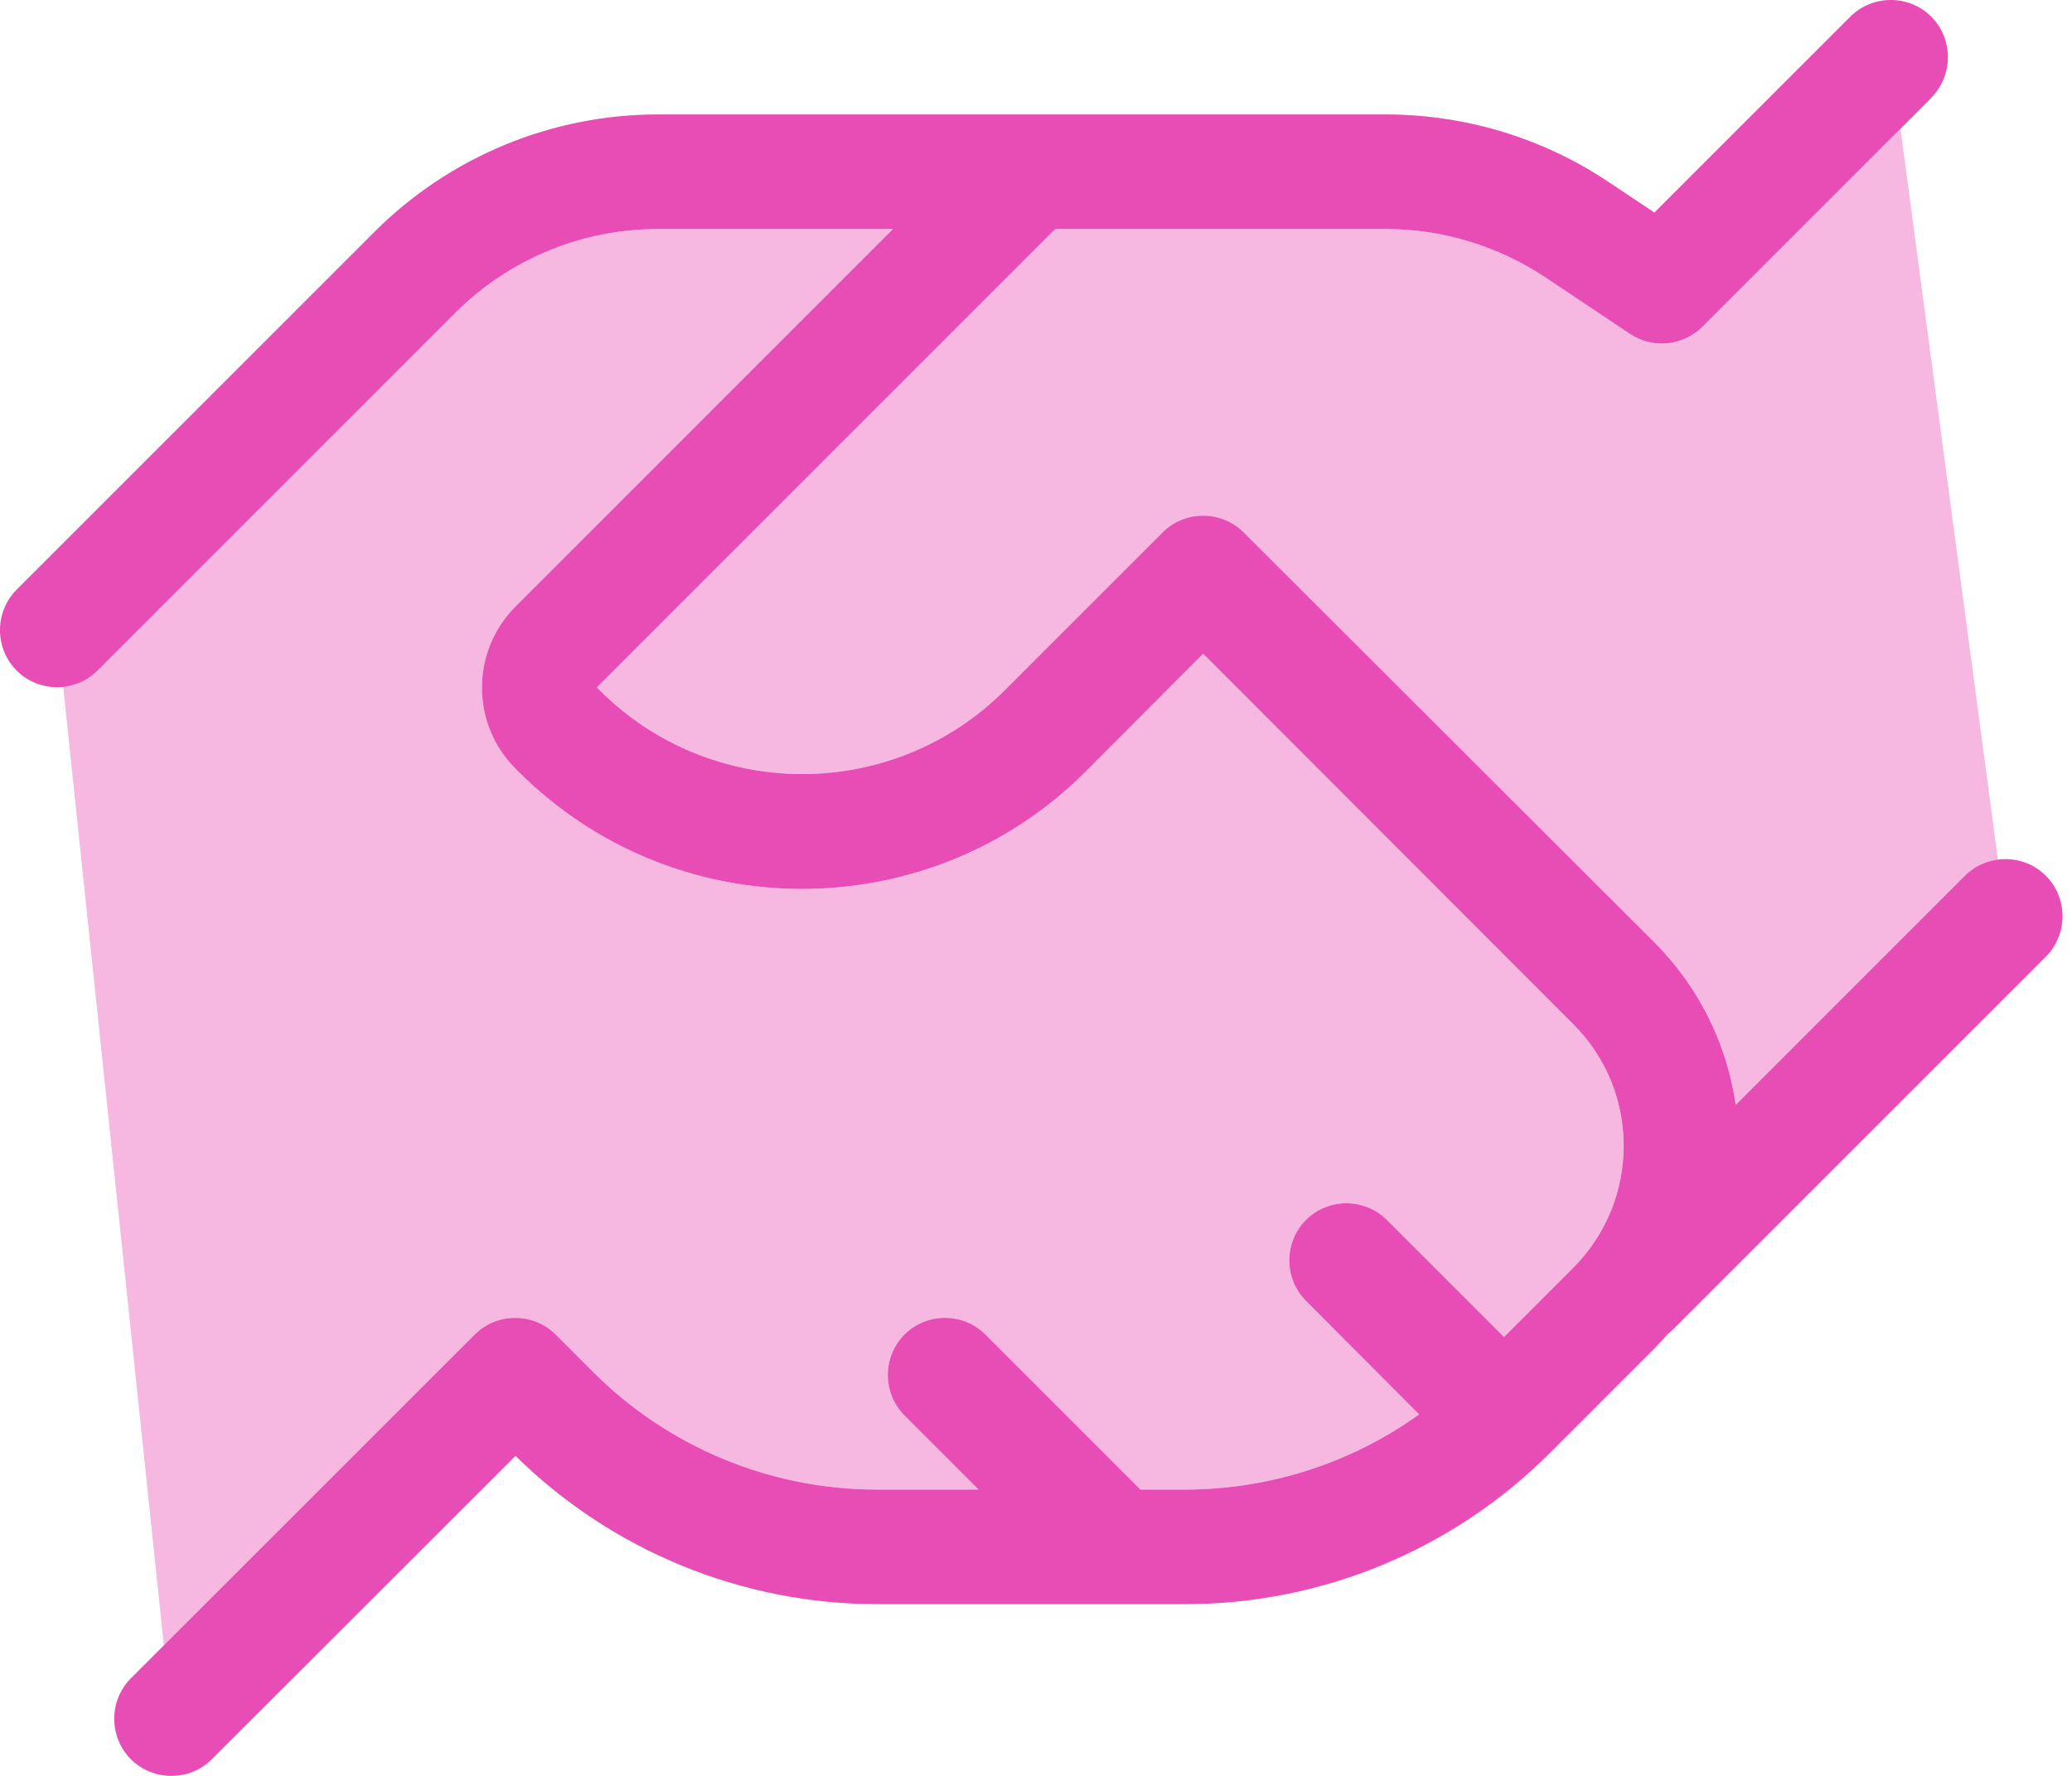<svg width="70" height="60" viewBox="0 0 70 60" fill="none" xmlns="http://www.w3.org/2000/svg">
<path opacity="0.4" d="M2.136 23.212C2.559 23.164 2.971 22.983 3.297 22.656L14.912 11.04L15.384 10.569C17.199 8.754 19.668 7.737 22.233 7.737H30.17L17.417 20.49C15.905 22.002 15.905 24.459 17.417 25.971L17.514 26.068C22.801 31.355 31.392 31.355 36.679 26.068L40.648 22.087L53.158 34.61C55.421 36.872 55.421 40.55 53.158 42.825L50.811 45.172L46.854 41.216C46.104 40.466 44.87 40.466 44.12 41.216C43.37 41.966 43.37 43.2 44.12 43.95L47.943 47.786C45.657 49.431 42.886 50.327 40.031 50.327H38.53L33.291 45.088C32.541 44.338 31.307 44.338 30.557 45.088C29.807 45.838 29.807 47.072 30.557 47.822L33.061 50.327H29.625C26.032 50.327 22.583 48.899 20.043 46.358L18.772 45.088C18.022 44.338 16.788 44.338 16.038 45.088L5.536 55.59L2.136 23.212ZM20.164 23.224L35.651 7.737H46.818C48.73 7.737 50.593 8.306 52.19 9.359L55.07 11.283C55.832 11.791 56.861 11.694 57.514 11.04L64.205 4.35L67.496 29.044C67.084 29.093 66.697 29.286 66.383 29.589L58.639 37.332C58.349 35.324 57.441 33.4 55.905 31.851L42.015 17.985C41.265 17.235 40.031 17.235 39.28 17.985L33.945 23.321C30.17 27.096 24.035 27.096 20.26 23.321L20.164 23.224Z" fill="#E84DB5"/>
<path d="M65.245 3.297C65.995 2.547 65.995 1.313 65.245 0.563C64.495 -0.188 63.261 -0.188 62.511 0.563L55.892 7.181L54.331 6.14C52.105 4.652 49.48 3.866 46.806 3.866H22.232C18.639 3.866 15.191 5.293 12.65 7.834L12.178 8.306L0.563 19.921C-0.188 20.672 -0.188 21.906 0.563 22.656C1.313 23.406 2.547 23.406 3.297 22.656L14.912 11.04L15.384 10.569C17.199 8.754 19.667 7.737 22.232 7.737H30.169L17.417 20.49C15.904 22.002 15.904 24.459 17.417 25.971L17.514 26.068C22.801 31.355 31.391 31.355 36.679 26.068L40.647 22.087L53.158 34.61C55.42 36.872 55.42 40.55 53.158 42.825L50.811 45.172L46.854 41.216C46.104 40.466 44.87 40.466 44.12 41.216C43.37 41.966 43.37 43.2 44.12 43.95L47.943 47.786C45.656 49.431 42.886 50.327 40.03 50.327H38.53L33.291 45.088C32.541 44.338 31.307 44.338 30.557 45.088C29.806 45.838 29.806 47.072 30.557 47.822L33.061 50.327H29.625C26.032 50.327 22.583 48.899 20.042 46.358L18.772 45.088C18.022 44.338 16.788 44.338 16.038 45.088L4.422 56.703C3.672 57.453 3.672 58.687 4.422 59.437C5.172 60.188 6.407 60.188 7.157 59.437L17.417 49.189C20.672 52.396 25.064 54.198 29.637 54.198H40.042C44.664 54.198 49.093 52.359 52.359 49.093L55.904 45.547C56.05 45.402 56.195 45.245 56.328 45.088C56.401 45.027 56.473 44.967 56.534 44.906L69.117 32.323C69.867 31.573 69.867 30.339 69.117 29.589C68.367 28.838 67.132 28.838 66.382 29.589L58.639 37.332C58.349 35.324 57.441 33.4 55.904 31.851L42.014 17.985C41.264 17.235 40.03 17.235 39.28 17.985L33.944 23.321C30.169 27.096 24.035 27.096 20.26 23.321L20.163 23.224L35.65 7.737H46.818C48.73 7.737 50.593 8.306 52.19 9.359L55.07 11.283C55.832 11.791 56.86 11.694 57.514 11.04L65.257 3.297H65.245Z" fill="#E84DB5"/>
</svg>

